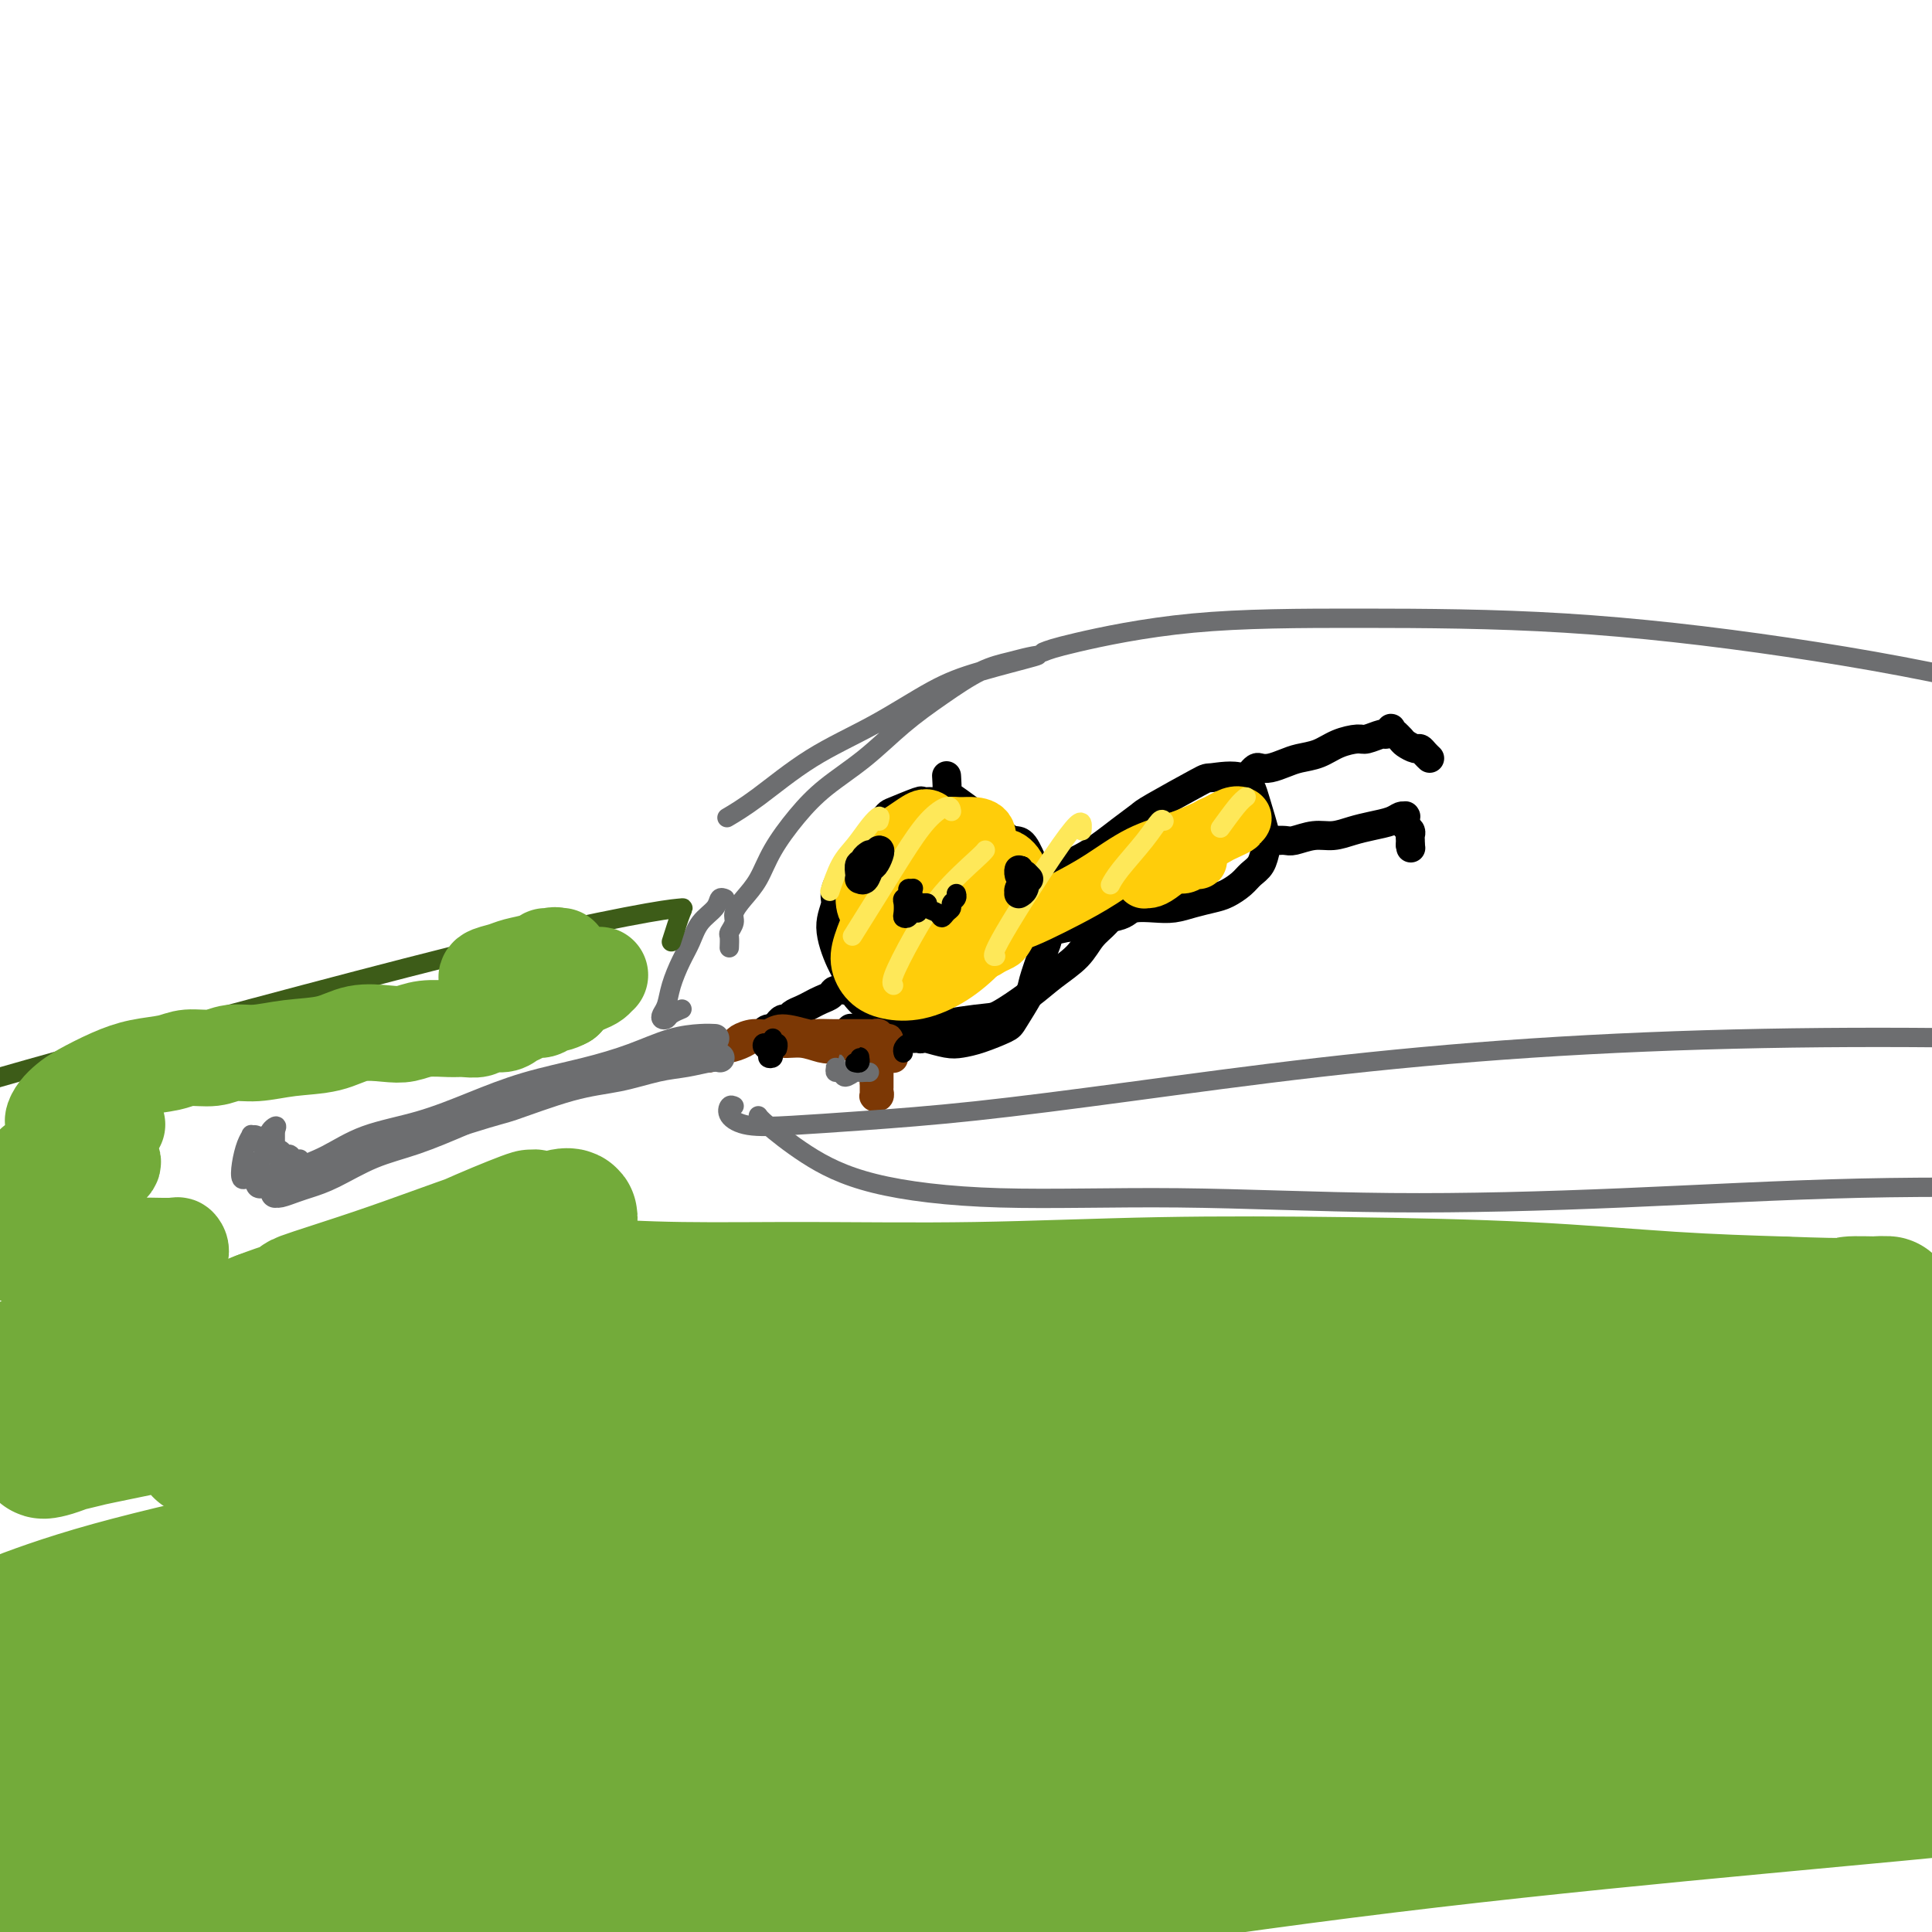 <svg viewBox='0 0 400 400' version='1.1' xmlns='http://www.w3.org/2000/svg' xmlns:xlink='http://www.w3.org/1999/xlink'><g fill='none' stroke='#000000' stroke-width='6' stroke-linecap='round' stroke-linejoin='round'><path d='M194,167c-0.188,-0.438 -0.376,-0.876 -1,-1c-0.624,-0.124 -1.685,0.067 -2,0c-0.315,-0.067 0.117,-0.392 -1,0c-1.117,0.392 -3.783,1.501 -5,2c-1.217,0.499 -0.986,0.388 -3,3c-2.014,2.612 -6.273,7.949 -8,11c-1.727,3.051 -0.920,3.817 -1,5c-0.080,1.183 -1.045,2.782 -1,5c0.045,2.218 1.100,5.054 2,7c0.900,1.946 1.645,3.001 2,4c0.355,0.999 0.320,1.941 1,3c0.680,1.059 2.076,2.235 3,3c0.924,0.765 1.377,1.120 3,2c1.623,0.880 4.417,2.286 6,3c1.583,0.714 1.955,0.734 3,1c1.045,0.266 2.764,0.776 4,1c1.236,0.224 1.988,0.162 3,0c1.012,-0.162 2.284,-0.425 4,-1c1.716,-0.575 3.877,-1.464 5,-2c1.123,-0.536 1.208,-0.721 2,-2c0.792,-1.279 2.290,-3.652 3,-5c0.710,-1.348 0.631,-1.671 1,-3c0.369,-1.329 1.184,-3.665 2,-6'/><path d='M216,197c1.125,-2.801 0.936,-2.803 1,-4c0.064,-1.197 0.379,-3.588 0,-6c-0.379,-2.412 -1.452,-4.844 -2,-6c-0.548,-1.156 -0.571,-1.036 -1,-2c-0.429,-0.964 -1.264,-3.014 -2,-4c-0.736,-0.986 -1.371,-0.910 -2,-1c-0.629,-0.090 -1.251,-0.347 -2,-1c-0.749,-0.653 -1.626,-1.703 -2,-2c-0.374,-0.297 -0.244,0.158 -2,-1c-1.756,-1.158 -5.399,-3.929 -7,-5c-1.601,-1.071 -1.162,-0.442 -1,-1c0.162,-0.558 0.046,-2.302 0,-3c-0.046,-0.698 -0.023,-0.349 0,0'/><path d='M218,182c-0.075,-0.634 -0.151,-1.269 1,-2c1.151,-0.731 3.528,-1.559 6,-3c2.472,-1.441 5.039,-3.496 7,-5c1.961,-1.504 3.316,-2.459 4,-3c0.684,-0.541 0.697,-0.668 3,-2c2.303,-1.332 6.898,-3.867 9,-5c2.102,-1.133 1.713,-0.863 3,-1c1.287,-0.137 4.252,-0.682 6,0c1.748,0.682 2.280,2.591 3,5c0.720,2.409 1.627,5.317 2,7c0.373,1.683 0.210,2.142 0,3c-0.210,0.858 -0.467,2.114 -1,3c-0.533,0.886 -1.342,1.403 -2,2c-0.658,0.597 -1.165,1.274 -2,2c-0.835,0.726 -1.997,1.501 -3,2c-1.003,0.499 -1.848,0.721 -3,1c-1.152,0.279 -2.612,0.614 -4,1c-1.388,0.386 -2.703,0.824 -4,1c-1.297,0.176 -2.574,0.088 -4,0c-1.426,-0.088 -3.001,-0.178 -4,0c-0.999,0.178 -1.422,0.625 -2,1c-0.578,0.375 -1.309,0.678 -3,1c-1.691,0.322 -4.340,0.663 -6,1c-1.660,0.337 -2.330,0.668 -3,1'/><path d='M221,192c-5.962,1.376 -2.865,0.316 -2,0c0.865,-0.316 -0.500,0.111 -1,0c-0.500,-0.111 -0.135,-0.761 0,-1c0.135,-0.239 0.038,-0.068 0,0c-0.038,0.068 -0.019,0.034 0,0'/><path d='M265,174c0.165,-0.002 0.329,-0.005 0,0c-0.329,0.005 -1.152,0.016 -1,0c0.152,-0.016 1.278,-0.060 2,0c0.722,0.060 1.038,0.223 2,0c0.962,-0.223 2.569,-0.833 4,-1c1.431,-0.167 2.688,0.109 4,0c1.312,-0.109 2.681,-0.604 4,-1c1.319,-0.396 2.588,-0.694 4,-1c1.412,-0.306 2.967,-0.619 4,-1c1.033,-0.381 1.545,-0.830 2,-1c0.455,-0.170 0.854,-0.060 1,0c0.146,0.060 0.039,0.069 0,0c-0.039,-0.069 -0.010,-0.215 0,0c0.010,0.215 0.003,0.790 0,1c-0.003,0.210 -0.001,0.056 0,0c0.001,-0.056 0.000,-0.015 0,0c-0.000,0.015 0.000,0.003 0,0c-0.000,-0.003 -0.001,0.002 0,0c0.001,-0.002 0.004,-0.012 0,0c-0.004,0.012 -0.015,0.045 0,0c0.015,-0.045 0.057,-0.167 0,0c-0.057,0.167 -0.211,0.623 0,1c0.211,0.377 0.789,0.675 1,1c0.211,0.325 0.057,0.675 0,1c-0.057,0.325 -0.015,0.623 0,1c0.015,0.377 0.004,0.832 0,1c-0.004,0.168 -0.001,0.048 0,0c0.001,-0.048 0.001,-0.024 0,0'/><path d='M292,175c0.167,1.000 0.083,0.500 0,0'/><path d='M259,160c-0.094,0.112 -0.188,0.223 0,0c0.188,-0.223 0.657,-0.781 1,-1c0.343,-0.219 0.559,-0.099 1,0c0.441,0.099 1.107,0.178 2,0c0.893,-0.178 2.015,-0.612 3,-1c0.985,-0.388 1.834,-0.730 3,-1c1.166,-0.270 2.649,-0.469 4,-1c1.351,-0.531 2.571,-1.395 4,-2c1.429,-0.605 3.066,-0.950 4,-1c0.934,-0.050 1.163,0.196 2,0c0.837,-0.196 2.281,-0.833 3,-1c0.719,-0.167 0.714,0.137 1,0c0.286,-0.137 0.865,-0.713 1,-1c0.135,-0.287 -0.172,-0.284 0,0c0.172,0.284 0.823,0.851 1,1c0.177,0.149 -0.121,-0.118 0,0c0.121,0.118 0.662,0.623 1,1c0.338,0.377 0.472,0.627 1,1c0.528,0.373 1.448,0.871 2,1c0.552,0.129 0.736,-0.110 1,0c0.264,0.110 0.610,0.568 1,1c0.390,0.432 0.826,0.838 1,1c0.174,0.162 0.087,0.081 0,0'/><path d='M231,187c-0.104,-0.392 -0.209,-0.783 0,-1c0.209,-0.217 0.730,-0.259 1,0c0.270,0.259 0.287,0.820 0,1c-0.287,0.180 -0.879,-0.021 -1,0c-0.121,0.021 0.229,0.263 0,1c-0.229,0.737 -1.038,1.970 -2,3c-0.962,1.030 -2.079,1.856 -3,3c-0.921,1.144 -1.648,2.606 -3,4c-1.352,1.394 -3.331,2.720 -5,4c-1.669,1.280 -3.030,2.515 -5,4c-1.970,1.485 -4.551,3.221 -6,4c-1.449,0.779 -1.768,0.601 -5,1c-3.232,0.399 -9.378,1.375 -13,2c-3.622,0.625 -4.722,0.900 -6,1c-1.278,0.100 -2.734,0.027 -4,0c-1.266,-0.027 -2.340,-0.006 -3,0c-0.660,0.006 -0.905,-0.002 -1,0c-0.095,0.002 -0.039,0.014 0,0c0.039,-0.014 0.062,-0.055 0,0c-0.062,0.055 -0.209,0.207 0,0c0.209,-0.207 0.774,-0.773 1,-1c0.226,-0.227 0.113,-0.113 0,0'/><path d='M176,205c0.128,0.002 0.257,0.003 0,0c-0.257,-0.003 -0.898,-0.012 -1,0c-0.102,0.012 0.335,0.045 0,0c-0.335,-0.045 -1.440,-0.167 -2,0c-0.560,0.167 -0.573,0.622 -1,1c-0.427,0.378 -1.266,0.680 -2,1c-0.734,0.320 -1.362,0.659 -2,1c-0.638,0.341 -1.285,0.684 -2,1c-0.715,0.316 -1.498,0.607 -2,1c-0.502,0.393 -0.723,0.890 -1,1c-0.277,0.110 -0.610,-0.166 -1,0c-0.390,0.166 -0.836,0.776 -1,1c-0.164,0.224 -0.047,0.064 0,0c0.047,-0.064 0.023,-0.032 0,0'/><path d='M165,212c-0.335,-0.401 -0.671,-0.802 -1,-1c-0.329,-0.198 -0.652,-0.193 -1,0c-0.348,0.193 -0.720,0.573 -1,1c-0.280,0.427 -0.467,0.899 -1,1c-0.533,0.101 -1.411,-0.169 -2,0c-0.589,0.169 -0.890,0.777 -1,1c-0.110,0.223 -0.030,0.060 0,0c0.030,-0.060 0.008,-0.017 0,0c-0.008,0.017 -0.004,0.009 0,0'/></g>
<g fill='none' stroke='#7C3805' stroke-width='6' stroke-linecap='round' stroke-linejoin='round'><path d='M185,219c0.001,0.111 0.001,0.223 0,0c-0.001,-0.223 -0.004,-0.780 0,-1c0.004,-0.220 0.016,-0.101 0,0c-0.016,0.101 -0.060,0.186 0,0c0.060,-0.186 0.223,-0.642 0,-1c-0.223,-0.358 -0.833,-0.618 -1,-1c-0.167,-0.382 0.110,-0.887 0,-1c-0.110,-0.113 -0.606,0.166 -1,0c-0.394,-0.166 -0.686,-0.777 -1,-1c-0.314,-0.223 -0.651,-0.060 -1,0c-0.349,0.060 -0.709,0.016 -1,0c-0.291,-0.016 -0.514,-0.004 -1,0c-0.486,0.004 -1.237,0.001 -2,0c-0.763,-0.001 -1.538,0.001 -2,0c-0.462,-0.001 -0.609,-0.005 -1,0c-0.391,0.005 -1.024,0.019 -2,0c-0.976,-0.019 -2.294,-0.073 -3,0c-0.706,0.073 -0.799,0.271 -2,0c-1.201,-0.271 -3.511,-1.012 -5,-1c-1.489,0.012 -2.157,0.778 -3,1c-0.843,0.222 -1.861,-0.099 -3,0c-1.139,0.099 -2.399,0.618 -3,1c-0.601,0.382 -0.542,0.628 -1,1c-0.458,0.372 -1.433,0.870 -2,1c-0.567,0.130 -0.727,-0.109 -1,0c-0.273,0.109 -0.659,0.566 -1,1c-0.341,0.434 -0.638,0.846 -1,1c-0.362,0.154 -0.788,0.052 -1,0c-0.212,-0.052 -0.211,-0.052 0,0c0.211,0.052 0.632,0.158 1,0c0.368,-0.158 0.684,-0.579 1,-1'/><path d='M148,218c-2.018,0.535 -0.062,-0.628 1,-1c1.062,-0.372 1.231,0.048 2,0c0.769,-0.048 2.137,-0.564 3,-1c0.863,-0.436 1.221,-0.793 2,-1c0.779,-0.207 1.979,-0.265 3,0c1.021,0.265 1.864,0.852 3,1c1.136,0.148 2.566,-0.143 4,0c1.434,0.143 2.870,0.721 4,1c1.130,0.279 1.952,0.260 3,0c1.048,-0.260 2.322,-0.761 3,-1c0.678,-0.239 0.759,-0.218 1,0c0.241,0.218 0.643,0.632 1,1c0.357,0.368 0.670,0.691 1,1c0.330,0.309 0.677,0.604 1,1c0.323,0.396 0.622,0.894 1,1c0.378,0.106 0.833,-0.180 1,0c0.167,0.180 0.045,0.825 0,1c-0.045,0.175 -0.012,-0.121 0,0c0.012,0.121 0.003,0.658 0,1c-0.003,0.342 0.000,0.488 0,1c-0.000,0.512 -0.004,1.391 0,2c0.004,0.609 0.015,0.947 0,1c-0.015,0.053 -0.057,-0.181 0,0c0.057,0.181 0.211,0.777 0,1c-0.211,0.223 -0.789,0.075 -1,0c-0.211,-0.075 -0.057,-0.076 0,0c0.057,0.076 0.015,0.227 0,0c-0.015,-0.227 -0.004,-0.834 0,-1c0.004,-0.166 0.001,0.109 0,0c-0.001,-0.109 -0.000,-0.603 0,-1c0.000,-0.397 0.000,-0.699 0,-1'/><path d='M181,224c0.774,0.893 0.208,-0.874 0,-2c-0.208,-1.126 -0.060,-1.612 0,-2c0.060,-0.388 0.030,-0.678 0,-1c-0.030,-0.322 -0.061,-0.675 0,-1c0.061,-0.325 0.212,-0.623 0,-1c-0.212,-0.377 -0.789,-0.833 -1,-1c-0.211,-0.167 -0.057,-0.045 0,0c0.057,0.045 0.016,0.013 0,0c-0.016,-0.013 -0.008,-0.006 0,0'/></g>
<g fill='none' stroke='#6D6E70' stroke-width='6' stroke-linecap='round' stroke-linejoin='round'><path d='M148,215c-0.771,-0.042 -1.542,-0.084 -3,0c-1.458,0.084 -3.603,0.293 -6,1c-2.397,0.707 -5.045,1.911 -8,3c-2.955,1.089 -6.217,2.061 -10,3c-3.783,0.939 -8.088,1.844 -12,3c-3.912,1.156 -7.430,2.564 -11,4c-3.570,1.436 -7.190,2.900 -11,4c-3.810,1.100 -7.809,1.836 -11,3c-3.191,1.164 -5.572,2.757 -8,4c-2.428,1.243 -4.901,2.138 -7,3c-2.099,0.862 -3.824,1.691 -5,2c-1.176,0.309 -1.804,0.098 -2,0c-0.196,-0.098 0.041,-0.083 0,0c-0.041,0.083 -0.361,0.232 0,0c0.361,-0.232 1.403,-0.846 2,-1c0.597,-0.154 0.751,0.153 1,0c0.249,-0.153 0.595,-0.766 1,-1c0.405,-0.234 0.869,-0.088 1,0c0.131,0.088 -0.070,0.118 0,0c0.070,-0.118 0.411,-0.386 0,0c-0.411,0.386 -1.573,1.425 -2,2c-0.427,0.575 -0.119,0.687 0,1c0.119,0.313 0.050,0.827 0,1c-0.050,0.173 -0.082,0.004 0,0c0.082,-0.004 0.276,0.158 1,0c0.724,-0.158 1.978,-0.635 3,-1c1.022,-0.365 1.813,-0.617 3,-1c1.187,-0.383 2.772,-0.896 5,-2c2.228,-1.104 5.100,-2.797 8,-4c2.900,-1.203 5.829,-1.915 9,-3c3.171,-1.085 6.586,-2.542 10,-4'/><path d='M96,232c7.858,-2.473 7.503,-2.154 10,-3c2.497,-0.846 7.845,-2.857 12,-4c4.155,-1.143 7.117,-1.416 10,-2c2.883,-0.584 5.687,-1.477 8,-2c2.313,-0.523 4.137,-0.676 6,-1c1.863,-0.324 3.767,-0.819 5,-1c1.233,-0.181 1.794,-0.049 2,0c0.206,0.049 0.055,0.013 0,0c-0.055,-0.013 -0.016,-0.004 0,0c0.016,0.004 0.008,0.002 0,0'/></g>
<g fill='none' stroke='#000000' stroke-width='6' stroke-linecap='round' stroke-linejoin='round'><path d='M179,184c-0.415,-0.202 -0.830,-0.405 -1,0c-0.170,0.405 -0.095,1.416 0,2c0.095,0.584 0.210,0.739 0,1c-0.210,0.261 -0.746,0.627 -1,1c-0.254,0.373 -0.226,0.752 0,1c0.226,0.248 0.649,0.364 1,0c0.351,-0.364 0.630,-1.208 1,-2c0.370,-0.792 0.831,-1.533 1,-2c0.169,-0.467 0.045,-0.661 0,-1c-0.045,-0.339 -0.012,-0.823 0,-1c0.012,-0.177 0.003,-0.048 0,0c-0.003,0.048 -0.001,0.014 0,0c0.001,-0.014 0.000,-0.007 0,0'/><path d='M205,185c0.030,-0.511 0.061,-1.023 0,-1c-0.061,0.023 -0.212,0.580 0,1c0.212,0.420 0.789,0.702 1,1c0.211,0.298 0.057,0.613 0,1c-0.057,0.387 -0.015,0.847 0,1c0.015,0.153 0.004,-0.000 0,0c-0.004,0.000 -0.001,0.155 0,0c0.001,-0.155 0.001,-0.620 0,-1c-0.001,-0.380 -0.004,-0.676 0,-1c0.004,-0.324 0.015,-0.675 0,-1c-0.015,-0.325 -0.056,-0.623 0,-1c0.056,-0.377 0.207,-0.832 0,-1c-0.207,-0.168 -0.774,-0.048 -1,0c-0.226,0.048 -0.113,0.024 0,0'/></g>
<g fill='none' stroke='#000000' stroke-width='4' stroke-linecap='round' stroke-linejoin='round'><path d='M187,186c-0.031,-0.253 -0.062,-0.506 0,-1c0.062,-0.494 0.217,-1.228 0,-1c-0.217,0.228 -0.805,1.419 -1,2c-0.195,0.581 0.003,0.553 0,1c-0.003,0.447 -0.207,1.371 0,2c0.207,0.629 0.825,0.964 1,1c0.175,0.036 -0.093,-0.228 0,0c0.093,0.228 0.546,0.948 1,1c0.454,0.052 0.910,-0.564 1,-1c0.090,-0.436 -0.187,-0.692 0,-1c0.187,-0.308 0.838,-0.667 1,-1c0.162,-0.333 -0.164,-0.640 0,-1c0.164,-0.360 0.817,-0.772 1,-1c0.183,-0.228 -0.106,-0.273 0,0c0.106,0.273 0.605,0.862 1,1c0.395,0.138 0.684,-0.176 1,0c0.316,0.176 0.659,0.843 1,1c0.341,0.157 0.679,-0.196 1,0c0.321,0.196 0.625,0.939 1,1c0.375,0.061 0.819,-0.562 1,-1c0.181,-0.438 0.097,-0.692 0,-1c-0.097,-0.308 -0.208,-0.671 0,-1c0.208,-0.329 0.736,-0.624 1,-1c0.264,-0.376 0.263,-0.832 0,-1c-0.263,-0.168 -0.790,-0.048 -1,0c-0.210,0.048 -0.105,0.024 0,0'/></g>
<g fill='none' stroke='#FFCD0A' stroke-width='12' stroke-linecap='round' stroke-linejoin='round'><path d='M197,177c-0.157,-0.291 -0.313,-0.582 -1,-2c-0.687,-1.418 -1.903,-3.964 -3,-5c-1.097,-1.036 -2.074,-0.563 -3,0c-0.926,0.563 -1.802,1.214 -3,2c-1.198,0.786 -2.720,1.706 -4,3c-1.280,1.294 -2.318,2.961 -3,5c-0.682,2.039 -1.008,4.450 -1,6c0.008,1.550 0.350,2.240 1,3c0.650,0.760 1.608,1.590 3,2c1.392,0.410 3.217,0.400 5,0c1.783,-0.400 3.524,-1.189 5,-2c1.476,-0.811 2.688,-1.643 4,-3c1.312,-1.357 2.726,-3.239 4,-5c1.274,-1.761 2.410,-3.402 3,-5c0.590,-1.598 0.635,-3.155 0,-4c-0.635,-0.845 -1.949,-0.980 -3,-1c-1.051,-0.020 -1.838,0.074 -3,0c-1.162,-0.074 -2.698,-0.315 -5,2c-2.302,2.315 -5.371,7.185 -7,10c-1.629,2.815 -1.819,3.575 -2,5c-0.181,1.425 -0.352,3.516 0,5c0.352,1.484 1.228,2.361 2,3c0.772,0.639 1.439,1.039 2,1c0.561,-0.039 1.016,-0.516 2,-1c0.984,-0.484 2.498,-0.974 4,-2c1.502,-1.026 2.994,-2.587 4,-4c1.006,-1.413 1.526,-2.677 2,-4c0.474,-1.323 0.900,-2.705 1,-4c0.100,-1.295 -0.127,-2.502 -1,-3c-0.873,-0.498 -2.392,-0.285 -4,0c-1.608,0.285 -3.304,0.643 -5,1'/><path d='M191,180c-2.162,0.898 -3.067,2.643 -4,4c-0.933,1.357 -1.894,2.325 -3,4c-1.106,1.675 -2.358,4.056 -3,6c-0.642,1.944 -0.674,3.452 0,5c0.674,1.548 2.053,3.136 3,4c0.947,0.864 1.463,1.002 3,1c1.537,-0.002 4.095,-0.145 6,-1c1.905,-0.855 3.156,-2.422 5,-4c1.844,-1.578 4.281,-3.166 6,-5c1.719,-1.834 2.721,-3.913 4,-6c1.279,-2.087 2.836,-4.183 3,-6c0.164,-1.817 -1.065,-3.356 -2,-4c-0.935,-0.644 -1.577,-0.392 -4,0c-2.423,0.392 -6.626,0.926 -10,2c-3.374,1.074 -5.919,2.690 -8,4c-2.081,1.310 -3.700,2.316 -5,4c-1.300,1.684 -2.283,4.047 -3,6c-0.717,1.953 -1.170,3.497 -1,5c0.170,1.503 0.961,2.966 2,4c1.039,1.034 2.325,1.639 4,2c1.675,0.361 3.738,0.477 6,0c2.262,-0.477 4.724,-1.549 7,-3c2.276,-1.451 4.367,-3.281 6,-5c1.633,-1.719 2.808,-3.326 4,-5c1.192,-1.674 2.402,-3.413 3,-5c0.598,-1.587 0.584,-3.021 0,-4c-0.584,-0.979 -1.739,-1.503 -3,-2c-1.261,-0.497 -2.627,-0.968 -4,-1c-1.373,-0.032 -2.754,0.376 -4,1c-1.246,0.624 -2.356,1.464 -3,2c-0.644,0.536 -0.822,0.768 -1,1'/><path d='M195,184c-1.512,0.792 -1.291,0.773 -1,1c0.291,0.227 0.653,0.702 1,1c0.347,0.298 0.681,0.420 1,1c0.319,0.580 0.624,1.618 1,2c0.376,0.382 0.822,0.109 1,0c0.178,-0.109 0.089,-0.055 0,0'/><path d='M200,190c-0.105,-0.098 -0.210,-0.195 -1,0c-0.790,0.195 -2.264,0.683 -3,1c-0.736,0.317 -0.734,0.462 -1,1c-0.266,0.538 -0.799,1.468 -1,2c-0.201,0.532 -0.070,0.664 0,1c0.070,0.336 0.077,0.875 0,1c-0.077,0.125 -0.239,-0.166 0,0c0.239,0.166 0.880,0.787 2,1c1.120,0.213 2.719,0.017 4,0c1.281,-0.017 2.242,0.146 3,0c0.758,-0.146 1.312,-0.602 2,-1c0.688,-0.398 1.509,-0.737 2,-1c0.491,-0.263 0.651,-0.448 1,-1c0.349,-0.552 0.888,-1.469 1,-2c0.112,-0.531 -0.204,-0.674 0,-1c0.204,-0.326 0.929,-0.834 1,-1c0.071,-0.166 -0.513,0.009 -1,0c-0.487,-0.009 -0.876,-0.204 -1,0c-0.124,0.204 0.019,0.806 0,1c-0.019,0.194 -0.199,-0.022 0,0c0.199,0.022 0.777,0.280 2,0c1.223,-0.280 3.090,-1.099 5,-2c1.910,-0.901 3.862,-1.883 6,-3c2.138,-1.117 4.463,-2.370 7,-4c2.537,-1.630 5.286,-3.639 8,-5c2.714,-1.361 5.394,-2.075 8,-3c2.606,-0.925 5.137,-2.063 7,-3c1.863,-0.937 3.056,-1.674 4,-2c0.944,-0.326 1.639,-0.242 2,0c0.361,0.242 0.389,0.640 0,1c-0.389,0.360 -1.194,0.680 -2,1'/><path d='M255,171c2.807,-0.746 0.325,0.389 -1,1c-1.325,0.611 -1.494,0.700 -2,1c-0.506,0.300 -1.348,0.812 -2,1c-0.652,0.188 -1.114,0.051 -2,0c-0.886,-0.051 -2.196,-0.018 -3,0c-0.804,0.018 -1.103,0.020 -1,0c0.103,-0.020 0.608,-0.062 1,0c0.392,0.062 0.669,0.228 1,0c0.331,-0.228 0.714,-0.849 1,-1c0.286,-0.151 0.474,0.170 1,0c0.526,-0.170 1.391,-0.830 2,-1c0.609,-0.170 0.961,0.151 1,0c0.039,-0.151 -0.237,-0.772 0,-1c0.237,-0.228 0.987,-0.061 1,0c0.013,0.061 -0.711,0.018 -1,0c-0.289,-0.018 -0.145,-0.009 0,0'/><path d='M249,174c0.113,-0.089 0.226,-0.178 0,0c-0.226,0.178 -0.792,0.622 -1,1c-0.208,0.378 -0.058,0.689 0,1c0.058,0.311 0.023,0.624 0,1c-0.023,0.376 -0.036,0.817 0,1c0.036,0.183 0.119,0.108 0,0c-0.119,-0.108 -0.441,-0.250 -1,0c-0.559,0.250 -1.355,0.890 -2,1c-0.645,0.110 -1.140,-0.310 -2,0c-0.860,0.310 -2.087,1.351 -3,2c-0.913,0.649 -1.513,0.906 -2,1c-0.487,0.094 -0.862,0.025 -1,0c-0.138,-0.025 -0.038,-0.006 0,0c0.038,0.006 0.014,-0.002 0,0c-0.014,0.002 -0.018,0.015 0,0c0.018,-0.015 0.057,-0.056 0,0c-0.057,0.056 -0.211,0.211 0,0c0.211,-0.211 0.788,-0.788 1,-1c0.212,-0.212 0.061,-0.061 0,0c-0.061,0.061 -0.030,0.030 0,0'/></g>
<g fill='none' stroke='#FEE859' stroke-width='4' stroke-linecap='round' stroke-linejoin='round'><path d='M182,170c0.156,-0.550 0.311,-1.099 0,-1c-0.311,0.099 -1.089,0.847 -2,2c-0.911,1.153 -1.956,2.711 -3,4c-1.044,1.289 -2.089,2.309 -3,4c-0.911,1.691 -1.689,4.055 -2,5c-0.311,0.945 -0.156,0.473 0,0'/><path d='M197,168c-0.091,-0.598 -0.183,-1.196 -1,-1c-0.817,0.196 -2.360,1.185 -4,3c-1.640,1.815 -3.378,4.456 -5,7c-1.622,2.544 -3.129,4.993 -5,8c-1.871,3.007 -4.106,6.574 -5,8c-0.894,1.426 -0.447,0.713 0,0'/><path d='M204,176c-0.202,0.265 -0.404,0.530 -2,2c-1.596,1.470 -4.585,4.145 -7,7c-2.415,2.855 -4.256,5.889 -6,9c-1.744,3.111 -3.393,6.299 -4,8c-0.607,1.701 -0.174,1.915 0,2c0.174,0.085 0.087,0.043 0,0'/><path d='M224,172c0.143,-1.690 0.286,-3.381 -3,1c-3.286,4.381 -10.000,14.833 -13,20c-3.000,5.167 -2.286,5.048 -2,5c0.286,-0.048 0.143,-0.024 0,0'/><path d='M241,170c-0.219,-0.295 -0.437,-0.590 -1,0c-0.563,0.590 -1.470,2.065 -3,4c-1.530,1.935 -3.681,4.329 -5,6c-1.319,1.671 -1.805,2.620 -2,3c-0.195,0.380 -0.097,0.190 0,0'/><path d='M258,165c-0.511,0.400 -1.022,0.800 -2,2c-0.978,1.200 -2.422,3.200 -3,4c-0.578,0.800 -0.289,0.400 0,0'/></g>
<g fill='none' stroke='#000000' stroke-width='6' stroke-linecap='round' stroke-linejoin='round'><path d='M180,177c-0.033,0.021 -0.065,0.042 0,0c0.065,-0.042 0.228,-0.148 0,0c-0.228,0.148 -0.845,0.551 -1,1c-0.155,0.449 0.154,0.943 0,1c-0.154,0.057 -0.770,-0.323 -1,0c-0.230,0.323 -0.073,1.347 0,2c0.073,0.653 0.061,0.933 0,1c-0.061,0.067 -0.170,-0.079 0,0c0.170,0.079 0.621,0.384 1,0c0.379,-0.384 0.686,-1.458 1,-2c0.314,-0.542 0.634,-0.551 1,-1c0.366,-0.449 0.779,-1.337 1,-2c0.221,-0.663 0.252,-1.102 0,-1c-0.252,0.102 -0.786,0.743 -1,1c-0.214,0.257 -0.107,0.128 0,0'/><path d='M213,182c-0.453,-0.483 -0.906,-0.967 -1,-1c-0.094,-0.033 0.171,0.383 0,1c-0.171,0.617 -0.779,1.434 -1,2c-0.221,0.566 -0.056,0.882 0,1c0.056,0.118 0.002,0.039 0,0c-0.002,-0.039 0.048,-0.037 0,0c-0.048,0.037 -0.195,0.110 0,0c0.195,-0.110 0.732,-0.404 1,-1c0.268,-0.596 0.268,-1.494 0,-2c-0.268,-0.506 -0.804,-0.620 -1,-1c-0.196,-0.380 -0.053,-1.025 0,-1c0.053,0.025 0.015,0.722 0,1c-0.015,0.278 -0.008,0.139 0,0'/></g>
<g fill='none' stroke='#000000' stroke-width='4' stroke-linecap='round' stroke-linejoin='round'><path d='M189,185c0.009,0.115 0.017,0.230 0,0c-0.017,-0.230 -0.061,-0.804 0,-1c0.061,-0.196 0.227,-0.012 0,0c-0.227,0.012 -0.845,-0.148 -1,0c-0.155,0.148 0.154,0.603 0,1c-0.154,0.397 -0.770,0.734 -1,1c-0.230,0.266 -0.073,0.460 0,1c0.073,0.540 0.062,1.428 0,2c-0.062,0.572 -0.175,0.830 0,1c0.175,0.170 0.640,0.252 1,0c0.360,-0.252 0.617,-0.838 1,-1c0.383,-0.162 0.891,0.099 1,0c0.109,-0.099 -0.183,-0.559 0,-1c0.183,-0.441 0.840,-0.862 1,-1c0.160,-0.138 -0.178,0.006 0,0c0.178,-0.006 0.874,-0.162 1,0c0.126,0.162 -0.316,0.643 0,1c0.316,0.357 1.390,0.590 2,1c0.610,0.410 0.756,0.997 1,1c0.244,0.003 0.587,-0.577 1,-1c0.413,-0.423 0.895,-0.688 1,-1c0.105,-0.312 -0.168,-0.672 0,-1c0.168,-0.328 0.777,-0.624 1,-1c0.223,-0.376 0.060,-0.832 0,-1c-0.060,-0.168 -0.017,-0.048 0,0c0.017,0.048 0.009,0.024 0,0'/></g>
<g fill='none' stroke='#6D6E70' stroke-width='4' stroke-linecap='round' stroke-linejoin='round'><path d='M57,238c-0.024,-0.424 -0.048,-0.848 0,-1c0.048,-0.152 0.168,-0.030 0,0c-0.168,0.030 -0.623,-0.030 -1,0c-0.377,0.030 -0.675,0.150 -1,0c-0.325,-0.150 -0.679,-0.572 -1,-1c-0.321,-0.428 -0.611,-0.863 -1,-1c-0.389,-0.137 -0.876,0.023 -1,0c-0.124,-0.023 0.114,-0.231 0,0c-0.114,0.231 -0.581,0.900 -1,2c-0.419,1.100 -0.789,2.633 -1,4c-0.211,1.367 -0.264,2.570 0,3c0.264,0.430 0.844,0.088 1,0c0.156,-0.088 -0.113,0.079 0,0c0.113,-0.079 0.607,-0.403 1,-1c0.393,-0.597 0.683,-1.467 1,-2c0.317,-0.533 0.659,-0.727 1,-1c0.341,-0.273 0.680,-0.623 1,-1c0.320,-0.377 0.622,-0.779 1,-1c0.378,-0.221 0.833,-0.259 1,0c0.167,0.259 0.045,0.816 0,1c-0.045,0.184 -0.012,-0.006 0,0c0.012,0.006 0.003,0.209 0,0c-0.003,-0.209 -0.001,-0.829 0,-1c0.001,-0.171 0.000,0.108 0,0c-0.000,-0.108 -0.000,-0.604 0,-1c0.000,-0.396 0.000,-0.694 0,-1c-0.000,-0.306 -0.000,-0.621 0,-1c0.000,-0.379 0.000,-0.823 0,-1c-0.000,-0.177 -0.000,-0.089 0,0'/><path d='M57,234c0.845,-1.611 -0.544,-0.638 -1,0c-0.456,0.638 0.021,0.940 0,1c-0.021,0.060 -0.538,-0.124 -1,0c-0.462,0.124 -0.868,0.555 -1,1c-0.132,0.445 0.010,0.903 0,1c-0.010,0.097 -0.171,-0.166 0,0c0.171,0.166 0.676,0.761 1,1c0.324,0.239 0.468,0.120 1,0c0.532,-0.120 1.453,-0.242 2,0c0.547,0.242 0.721,0.850 1,1c0.279,0.150 0.663,-0.156 1,0c0.337,0.156 0.626,0.774 1,1c0.374,0.226 0.831,0.061 1,0c0.169,-0.061 0.048,-0.017 0,0c-0.048,0.017 -0.024,0.009 0,0'/><path d='M173,221c-0.007,-0.503 -0.014,-1.006 0,-1c0.014,0.006 0.049,0.520 0,1c-0.049,0.480 -0.182,0.927 0,1c0.182,0.073 0.678,-0.229 1,0c0.322,0.229 0.468,0.990 1,1c0.532,0.010 1.449,-0.729 2,-1c0.551,-0.271 0.735,-0.073 1,0c0.265,0.073 0.610,0.020 1,0c0.390,-0.020 0.826,-0.006 1,0c0.174,0.006 0.087,0.003 0,0'/></g>
<g fill='none' stroke='#000000' stroke-width='4' stroke-linecap='round' stroke-linejoin='round'><path d='M161,217c-0.024,0.113 -0.048,0.226 0,0c0.048,-0.226 0.170,-0.789 0,-1c-0.170,-0.211 -0.630,-0.068 -1,0c-0.370,0.068 -0.650,0.060 -1,0c-0.350,-0.060 -0.769,-0.173 -1,0c-0.231,0.173 -0.272,0.632 0,1c0.272,0.368 0.857,0.646 1,1c0.143,0.354 -0.158,0.786 0,1c0.158,0.214 0.774,0.211 1,0c0.226,-0.211 0.060,-0.631 0,-1c-0.060,-0.369 -0.016,-0.688 0,-1c0.016,-0.312 0.004,-0.617 0,-1c-0.004,-0.383 -0.001,-0.845 0,-1c0.001,-0.155 0.000,-0.003 0,0c-0.000,0.003 -0.000,-0.144 0,0c0.000,0.144 0.000,0.577 0,1c-0.000,0.423 -0.000,0.835 0,1c0.000,0.165 0.000,0.082 0,0'/><path d='M177,220c0.423,0.105 0.845,0.211 1,0c0.155,-0.211 0.041,-0.737 0,-1c-0.041,-0.263 -0.011,-0.263 0,0c0.011,0.263 0.003,0.789 0,1c-0.003,0.211 -0.002,0.105 0,0'/><path d='M187,218c-0.089,-0.309 -0.179,-0.618 0,-1c0.179,-0.382 0.626,-0.838 1,-1c0.374,-0.162 0.675,-0.029 1,0c0.325,0.029 0.676,-0.045 1,0c0.324,0.045 0.623,0.208 1,0c0.377,-0.208 0.832,-0.787 1,-1c0.168,-0.213 0.048,-0.061 0,0c-0.048,0.061 -0.024,0.030 0,0'/></g>
<g fill='none' stroke='#6D6E70' stroke-width='4' stroke-linecap='round' stroke-linejoin='round'><path d='M151,196c-0.009,0.209 -0.018,0.419 0,0c0.018,-0.419 0.062,-1.466 0,-2c-0.062,-0.534 -0.232,-0.556 0,-1c0.232,-0.444 0.864,-1.309 1,-2c0.136,-0.691 -0.226,-1.208 0,-2c0.226,-0.792 1.040,-1.859 2,-3c0.960,-1.141 2.067,-2.357 3,-4c0.933,-1.643 1.692,-3.712 3,-6c1.308,-2.288 3.165,-4.795 5,-7c1.835,-2.205 3.647,-4.107 6,-6c2.353,-1.893 5.245,-3.778 8,-6c2.755,-2.222 5.373,-4.781 8,-7c2.627,-2.219 5.263,-4.100 8,-6c2.737,-1.900 5.575,-3.821 8,-5c2.425,-1.179 4.436,-1.617 6,-2c1.564,-0.383 2.679,-0.712 4,-1c1.321,-0.288 2.848,-0.535 1,0c-1.848,0.535 -7.069,1.850 -11,3c-3.931,1.150 -6.571,2.133 -10,4c-3.429,1.867 -7.648,4.616 -12,7c-4.352,2.384 -8.837,4.402 -13,7c-4.163,2.598 -8.006,5.776 -11,8c-2.994,2.224 -5.141,3.492 -6,4c-0.859,0.508 -0.429,0.254 0,0'/><path d='M150,186c0.104,0.043 0.208,0.087 0,0c-0.208,-0.087 -0.727,-0.303 -1,0c-0.273,0.303 -0.301,1.126 -1,2c-0.699,0.874 -2.071,1.799 -3,3c-0.929,1.201 -1.415,2.678 -2,4c-0.585,1.322 -1.268,2.487 -2,4c-0.732,1.513 -1.513,3.373 -2,5c-0.487,1.627 -0.679,3.022 -1,4c-0.321,0.978 -0.772,1.540 -1,2c-0.228,0.460 -0.232,0.817 0,1c0.232,0.183 0.701,0.194 1,0c0.299,-0.194 0.427,-0.591 1,-1c0.573,-0.409 1.592,-0.831 2,-1c0.408,-0.169 0.204,-0.084 0,0'/><path d='M152,229c-0.351,-0.167 -0.703,-0.335 -1,0c-0.297,0.335 -0.540,1.171 0,2c0.540,0.829 1.862,1.651 4,2c2.138,0.349 5.090,0.226 9,0c3.910,-0.226 8.778,-0.553 15,-1c6.222,-0.447 13.800,-1.013 23,-2c9.200,-0.987 20.023,-2.395 32,-4c11.977,-1.605 25.108,-3.407 39,-5c13.892,-1.593 28.546,-2.976 44,-4c15.454,-1.024 31.707,-1.687 48,-2c16.293,-0.313 32.625,-0.275 49,0c16.375,0.275 32.793,0.788 47,1c14.207,0.212 26.202,0.123 35,0c8.798,-0.123 14.400,-0.280 18,-1c3.600,-0.720 5.200,-2.001 5,-3c-0.200,-0.999 -2.200,-1.714 -3,-2c-0.800,-0.286 -0.400,-0.143 0,0'/><path d='M216,135c1.039,-0.424 2.079,-0.847 7,-2c4.921,-1.153 13.724,-3.035 24,-4c10.276,-0.965 22.025,-1.012 35,-1c12.975,0.012 27.177,0.084 42,1c14.823,0.916 30.266,2.675 46,5c15.734,2.325 31.757,5.214 47,9c15.243,3.786 29.706,8.468 43,12c13.294,3.532 25.419,5.913 36,8c10.581,2.087 19.620,3.879 27,5c7.380,1.121 13.102,1.571 16,2c2.898,0.429 2.971,0.837 3,1c0.029,0.163 0.015,0.082 0,0'/><path d='M157,231c0.214,0.323 0.427,0.646 2,2c1.573,1.354 4.505,3.740 8,6c3.495,2.260 7.552,4.394 14,6c6.448,1.606 15.287,2.686 26,3c10.713,0.314 23.298,-0.137 37,0c13.702,0.137 28.519,0.861 44,1c15.481,0.139 31.626,-0.306 48,-1c16.374,-0.694 32.976,-1.636 49,-2c16.024,-0.364 31.470,-0.149 47,0c15.530,0.149 31.143,0.232 39,0c7.857,-0.232 7.959,-0.781 8,-1c0.041,-0.219 0.020,-0.110 0,0'/></g>
<g fill='none' stroke='#3D5C18' stroke-width='4' stroke-linecap='round' stroke-linejoin='round'><path d='M139,195c0.770,-2.419 1.541,-4.838 2,-6c0.459,-1.162 0.608,-1.068 0,-1c-0.608,0.068 -1.971,0.110 -7,1c-5.029,0.890 -13.722,2.629 -24,5c-10.278,2.371 -22.140,5.374 -36,9c-13.860,3.626 -29.717,7.875 -45,12c-15.283,4.125 -29.990,8.125 -49,14c-19.010,5.875 -42.322,13.626 -62,21c-19.678,7.374 -35.721,14.370 -44,18c-8.279,3.630 -8.794,3.894 -9,4c-0.206,0.106 -0.103,0.053 0,0'/></g>
<g fill='none' stroke='#73AB3A' stroke-width='28' stroke-linecap='round' stroke-linejoin='round'><path d='M229,303c-2.941,0.348 -5.881,0.697 -17,2c-11.119,1.303 -30.415,3.561 -47,6c-16.585,2.439 -30.458,5.058 -45,8c-14.542,2.942 -29.754,6.208 -44,9c-14.246,2.792 -27.525,5.111 -39,7c-11.475,1.889 -21.145,3.349 -28,4c-6.855,0.651 -10.894,0.491 -12,0c-1.106,-0.491 0.720,-1.315 5,-3c4.280,-1.685 11.015,-4.231 21,-7c9.985,-2.769 23.219,-5.761 38,-9c14.781,-3.239 31.108,-6.726 49,-10c17.892,-3.274 37.347,-6.336 58,-9c20.653,-2.664 42.503,-4.929 64,-7c21.497,-2.071 42.641,-3.947 63,-5c20.359,-1.053 39.934,-1.281 57,-1c17.066,0.281 31.622,1.072 41,2c9.378,0.928 13.577,1.995 13,3c-0.577,1.005 -5.931,1.949 -17,3c-11.069,1.051 -27.852,2.211 -49,4c-21.148,1.789 -46.661,4.209 -75,8c-28.339,3.791 -59.505,8.953 -91,15c-31.495,6.047 -63.318,12.980 -93,20c-29.682,7.020 -57.223,14.128 -80,21c-22.777,6.872 -40.790,13.509 -53,18c-12.210,4.491 -18.616,6.835 -19,8c-0.384,1.165 5.255,1.152 16,-1c10.745,-2.152 26.595,-6.441 46,-12c19.405,-5.559 42.366,-12.387 68,-20c25.634,-7.613 53.940,-16.011 84,-24c30.060,-7.989 61.874,-15.568 93,-21c31.126,-5.432 61.563,-8.716 92,-12'/><path d='M328,300c28.715,-2.698 54.503,-3.444 78,-3c23.497,0.444 44.703,2.078 55,4c10.297,1.922 9.686,4.132 4,6c-5.686,1.868 -16.445,3.395 -33,5c-16.555,1.605 -38.905,3.287 -65,6c-26.095,2.713 -55.934,6.456 -87,11c-31.066,4.544 -63.360,9.890 -96,16c-32.640,6.110 -65.626,12.983 -95,20c-29.374,7.017 -55.137,14.177 -75,20c-19.863,5.823 -33.828,10.309 -41,13c-7.172,2.691 -7.551,3.587 -2,3c5.551,-0.587 17.032,-2.658 33,-6c15.968,-3.342 36.421,-7.956 59,-14c22.579,-6.044 47.282,-13.519 75,-21c27.718,-7.481 58.452,-14.970 89,-21c30.548,-6.030 60.912,-10.603 91,-14c30.088,-3.397 59.901,-5.620 85,-6c25.099,-0.380 45.484,1.083 61,3c15.516,1.917 26.164,4.290 31,6c4.836,1.710 3.860,2.758 -3,4c-6.860,1.242 -19.604,2.677 -37,4c-17.396,1.323 -39.444,2.534 -65,4c-25.556,1.466 -54.620,3.187 -84,6c-29.380,2.813 -59.075,6.717 -88,11c-28.925,4.283 -57.079,8.944 -82,14c-24.921,5.056 -46.610,10.506 -63,15c-16.390,4.494 -27.480,8.033 -33,10c-5.520,1.967 -5.469,2.362 0,2c5.469,-0.362 16.357,-1.482 31,-4c14.643,-2.518 33.041,-6.434 54,-11c20.959,-4.566 44.480,-9.783 68,-15'/><path d='M193,368c50.466,-9.469 115.632,-20.141 155,-25c39.368,-4.859 52.940,-3.906 69,-3c16.060,0.906 34.608,1.766 46,3c11.392,1.234 15.626,2.842 16,4c0.374,1.158 -3.114,1.867 -12,3c-8.886,1.133 -23.172,2.692 -41,4c-17.828,1.308 -39.199,2.367 -63,4c-23.801,1.633 -50.033,3.841 -77,7c-26.967,3.159 -54.669,7.269 -82,12c-27.331,4.731 -54.291,10.084 -78,15c-23.709,4.916 -44.167,9.396 -59,13c-14.833,3.604 -24.040,6.334 -28,8c-3.960,1.666 -2.672,2.269 3,2c5.672,-0.269 15.727,-1.411 29,-4c13.273,-2.589 29.765,-6.624 49,-11c19.235,-4.376 41.212,-9.094 64,-14c22.788,-4.906 46.386,-9.999 70,-14c23.614,-4.001 47.246,-6.910 70,-9c22.754,-2.090 44.632,-3.361 63,-4c18.368,-0.639 33.226,-0.644 44,0c10.774,0.644 17.465,1.939 20,3c2.535,1.061 0.916,1.887 -5,3c-5.916,1.113 -16.128,2.512 -30,4c-13.872,1.488 -31.404,3.065 -52,5c-20.596,1.935 -44.258,4.227 -68,7c-23.742,2.773 -47.566,6.028 -73,10c-25.434,3.972 -52.477,8.663 -77,13c-24.523,4.337 -46.525,8.322 -65,12c-18.475,3.678 -33.421,7.051 -43,9c-9.579,1.949 -13.789,2.475 -18,3'/><path d='M20,428c-30.898,5.229 -6.644,-0.198 8,-4c14.644,-3.802 19.679,-5.980 31,-10c11.321,-4.020 28.930,-9.884 47,-16c18.070,-6.116 36.602,-12.486 57,-19c20.398,-6.514 42.663,-13.174 64,-19c21.337,-5.826 41.746,-10.820 61,-15c19.254,-4.180 37.354,-7.547 52,-10c14.646,-2.453 25.838,-3.994 33,-5c7.162,-1.006 10.293,-1.479 9,-2c-1.293,-0.521 -7.011,-1.090 -17,-1c-9.989,0.090 -24.249,0.839 -41,2c-16.751,1.161 -35.992,2.734 -57,5c-21.008,2.266 -43.784,5.223 -67,9c-23.216,3.777 -46.873,8.372 -67,12c-20.127,3.628 -36.724,6.288 -58,11c-21.276,4.712 -47.232,11.475 -57,14c-9.768,2.525 -3.349,0.813 3,-1c6.349,-1.813 12.629,-3.728 22,-7c9.371,-3.272 21.832,-7.900 35,-13c13.168,-5.100 27.044,-10.672 41,-16c13.956,-5.328 27.992,-10.412 45,-17c17.008,-6.588 36.987,-14.681 49,-19c12.013,-4.319 16.060,-4.865 20,-7c3.940,-2.135 7.773,-5.859 7,-8c-0.773,-2.141 -6.152,-2.697 -14,-3c-7.848,-0.303 -18.167,-0.352 -30,0c-11.833,0.352 -25.182,1.105 -39,2c-13.818,0.895 -28.105,1.933 -41,3c-12.895,1.067 -24.399,2.162 -34,3c-9.601,0.838 -17.301,1.419 -25,2'/><path d='M57,299c-23.799,1.716 -13.798,1.007 -10,1c3.798,-0.007 1.393,0.687 3,0c1.607,-0.687 7.225,-2.754 14,-5c6.775,-2.246 14.707,-4.669 24,-7c9.293,-2.331 19.947,-4.570 30,-7c10.053,-2.430 19.505,-5.052 28,-7c8.495,-1.948 16.034,-3.222 21,-4c4.966,-0.778 7.360,-1.062 6,-1c-1.360,0.062 -6.475,0.468 -7,0c-0.525,-0.468 3.539,-1.812 -21,3c-24.539,4.812 -77.681,15.778 -103,21c-25.319,5.222 -22.815,4.699 -24,5c-1.185,0.301 -6.061,1.426 -8,2c-1.939,0.574 -0.942,0.598 1,0c1.942,-0.598 4.830,-1.819 10,-4c5.170,-2.181 12.623,-5.322 19,-8c6.377,-2.678 11.679,-4.891 25,-9c13.321,-4.109 34.662,-10.112 45,-13c10.338,-2.888 9.674,-2.661 10,-3c0.326,-0.339 1.643,-1.244 0,-1c-1.643,0.244 -6.247,1.638 -12,3c-5.753,1.362 -12.654,2.692 -20,4c-7.346,1.308 -15.138,2.595 -22,4c-6.862,1.405 -12.795,2.929 -17,4c-4.205,1.071 -6.684,1.689 -8,2c-1.316,0.311 -1.470,0.314 -1,0c0.470,-0.314 1.563,-0.947 4,-2c2.437,-1.053 6.219,-2.527 10,-4'/><path d='M54,273c4.559,-1.775 9.456,-3.213 15,-5c5.544,-1.787 11.736,-3.922 17,-6c5.264,-2.078 9.600,-4.101 14,-6c4.400,-1.899 8.864,-3.676 10,-4c1.136,-0.324 -1.054,0.806 -4,2c-2.946,1.194 -6.646,2.451 -11,4c-4.354,1.549 -9.362,3.389 -14,5c-4.638,1.611 -8.905,2.994 -12,4c-3.095,1.006 -5.018,1.634 -6,2c-0.982,0.366 -1.022,0.471 -1,1c0.022,0.529 0.106,1.483 5,0c4.894,-1.483 14.598,-5.404 21,-8c6.402,-2.596 9.501,-3.867 13,-5c3.499,-1.133 7.399,-2.128 10,-3c2.601,-0.872 3.904,-1.622 5,-2c1.096,-0.378 1.983,-0.383 2,0c0.017,0.383 -0.838,1.153 -2,2c-1.162,0.847 -2.632,1.772 -4,3c-1.368,1.228 -2.636,2.760 -3,4c-0.364,1.240 0.174,2.190 2,3c1.826,0.810 4.939,1.481 10,2c5.061,0.519 12.069,0.885 20,1c7.931,0.115 16.783,-0.020 27,0c10.217,0.020 21.797,0.194 34,0c12.203,-0.194 25.030,-0.756 38,-1c12.970,-0.244 26.085,-0.168 39,0c12.915,0.168 25.631,0.430 37,1c11.369,0.570 21.391,1.449 30,2c8.609,0.551 15.804,0.776 23,1'/><path d='M369,270c16.671,0.614 13.348,0.150 14,0c0.652,-0.150 5.281,0.016 7,0c1.719,-0.016 0.530,-0.212 -2,0c-2.530,0.212 -6.402,0.833 -12,1c-5.598,0.167 -12.923,-0.119 -21,0c-8.077,0.119 -16.905,0.643 -27,1c-10.095,0.357 -21.455,0.546 -33,1c-11.545,0.454 -23.273,1.174 -34,2c-10.727,0.826 -20.452,1.757 -30,3c-9.548,1.243 -18.919,2.797 -27,4c-8.081,1.203 -14.872,2.057 -22,3c-7.128,0.943 -14.592,1.977 -19,3c-4.408,1.023 -5.760,2.036 -3,2c2.760,-0.036 9.632,-1.120 15,-2c5.368,-0.880 9.233,-1.555 14,-2c4.767,-0.445 10.437,-0.658 17,-1c6.563,-0.342 14.018,-0.812 17,-1c2.982,-0.188 1.491,-0.094 0,0'/></g>
<g fill='none' stroke='#73AB3A' stroke-width='20' stroke-linecap='round' stroke-linejoin='round'><path d='M110,201c0.699,-0.708 1.398,-1.416 2,-2c0.602,-0.584 1.106,-1.043 1,-1c-0.106,0.043 -0.823,0.590 -2,1c-1.177,0.410 -2.814,0.684 -4,1c-1.186,0.316 -1.921,0.675 -3,1c-1.079,0.325 -2.503,0.616 -3,1c-0.497,0.384 -0.068,0.860 0,1c0.068,0.140 -0.224,-0.056 0,0c0.224,0.056 0.963,0.365 2,0c1.037,-0.365 2.370,-1.404 4,-2c1.630,-0.596 3.556,-0.750 5,-1c1.444,-0.250 2.407,-0.596 3,-1c0.593,-0.404 0.816,-0.868 1,-1c0.184,-0.132 0.330,0.066 0,0c-0.330,-0.066 -1.136,-0.396 -2,0c-0.864,0.396 -1.785,1.518 -3,2c-1.215,0.482 -2.724,0.325 -4,1c-1.276,0.675 -2.320,2.181 -3,3c-0.680,0.819 -0.996,0.951 -1,1c-0.004,0.049 0.305,0.014 1,0c0.695,-0.014 1.775,-0.007 3,0c1.225,0.007 2.594,0.013 4,0c1.406,-0.013 2.849,-0.046 4,0c1.151,0.046 2.008,0.169 3,0c0.992,-0.169 2.117,-0.632 3,-1c0.883,-0.368 1.523,-0.643 2,-1c0.477,-0.357 0.791,-0.797 1,-1c0.209,-0.203 0.314,-0.168 0,0c-0.314,0.168 -1.046,0.468 -2,1c-0.954,0.532 -2.130,1.295 -3,2c-0.870,0.705 -1.435,1.353 -2,2'/><path d='M117,207c-1.667,0.936 -2.334,0.775 -3,1c-0.666,0.225 -1.332,0.835 -2,1c-0.668,0.165 -1.338,-0.114 -2,0c-0.662,0.114 -1.317,0.623 -2,1c-0.683,0.377 -1.394,0.623 -2,1c-0.606,0.377 -1.108,0.886 -2,1c-0.892,0.114 -2.174,-0.167 -3,0c-0.826,0.167 -1.197,0.780 -2,1c-0.803,0.220 -2.040,0.045 -3,0c-0.960,-0.045 -1.645,0.039 -3,0c-1.355,-0.039 -3.381,-0.200 -5,0c-1.619,0.200 -2.833,0.760 -4,1c-1.167,0.240 -2.289,0.159 -4,0c-1.711,-0.159 -4.012,-0.398 -6,0c-1.988,0.398 -3.664,1.431 -6,2c-2.336,0.569 -5.332,0.673 -8,1c-2.668,0.327 -5.009,0.875 -7,1c-1.991,0.125 -3.634,-0.174 -5,0c-1.366,0.174 -2.457,0.822 -4,1c-1.543,0.178 -3.540,-0.114 -5,0c-1.460,0.114 -2.383,0.635 -4,1c-1.617,0.365 -3.928,0.573 -6,1c-2.072,0.427 -3.904,1.074 -6,2c-2.096,0.926 -4.455,2.132 -6,3c-1.545,0.868 -2.276,1.398 -3,2c-0.724,0.602 -1.443,1.276 -2,2c-0.557,0.724 -0.953,1.498 -1,2c-0.047,0.502 0.255,0.733 1,1c0.745,0.267 1.931,0.572 3,1c1.069,0.428 2.020,0.979 3,1c0.980,0.021 1.990,-0.490 3,-1'/><path d='M21,234c1.790,0.212 1.765,0.241 2,0c0.235,-0.241 0.730,-0.752 1,-1c0.270,-0.248 0.315,-0.233 0,0c-0.315,0.233 -0.991,0.683 -2,1c-1.009,0.317 -2.352,0.500 -4,1c-1.648,0.500 -3.602,1.315 -5,2c-1.398,0.685 -2.241,1.238 -3,2c-0.759,0.762 -1.435,1.732 -2,2c-0.565,0.268 -1.018,-0.167 -1,0c0.018,0.167 0.509,0.935 1,1c0.491,0.065 0.982,-0.572 2,-1c1.018,-0.428 2.563,-0.648 4,-1c1.437,-0.352 2.767,-0.837 4,-1c1.233,-0.163 2.369,-0.005 3,0c0.631,0.005 0.756,-0.142 1,0c0.244,0.142 0.607,0.574 1,1c0.393,0.426 0.816,0.846 -1,2c-1.816,1.154 -5.870,3.040 -9,5c-3.130,1.960 -5.336,3.993 -7,5c-1.664,1.007 -2.785,0.989 -4,2c-1.215,1.011 -2.524,3.053 -3,4c-0.476,0.947 -0.120,0.800 1,1c1.120,0.200 3.004,0.748 5,1c1.996,0.252 4.103,0.210 7,0c2.897,-0.210 6.584,-0.587 9,-1c2.416,-0.413 3.562,-0.862 6,-1c2.438,-0.138 6.169,0.035 8,0c1.831,-0.035 1.762,-0.279 2,0c0.238,0.279 0.782,1.080 0,2c-0.782,0.920 -2.891,1.960 -5,3'/><path d='M32,263c-2.144,1.133 -5.002,2.467 -8,4c-2.998,1.533 -6.134,3.266 -9,5c-2.866,1.734 -5.460,3.470 -8,5c-2.540,1.530 -5.025,2.852 -6,4c-0.975,1.148 -0.440,2.120 0,3c0.440,0.880 0.784,1.669 2,2c1.216,0.331 3.305,0.203 6,0c2.695,-0.203 5.995,-0.482 10,-1c4.005,-0.518 8.714,-1.275 14,-2c5.286,-0.725 11.150,-1.416 17,-2c5.850,-0.584 11.687,-1.059 18,-2c6.313,-0.941 13.101,-2.346 19,-3c5.899,-0.654 10.909,-0.557 16,-1c5.091,-0.443 10.262,-1.425 15,-2c4.738,-0.575 9.043,-0.742 13,-1c3.957,-0.258 7.568,-0.606 11,-1c3.432,-0.394 6.687,-0.835 9,-1c2.313,-0.165 3.684,-0.055 5,0c1.316,0.055 2.576,0.053 3,0c0.424,-0.053 0.010,-0.159 -1,0c-1.010,0.159 -2.618,0.581 -4,1c-1.382,0.419 -2.538,0.834 -3,1c-0.462,0.166 -0.231,0.083 0,0'/></g>
</svg>